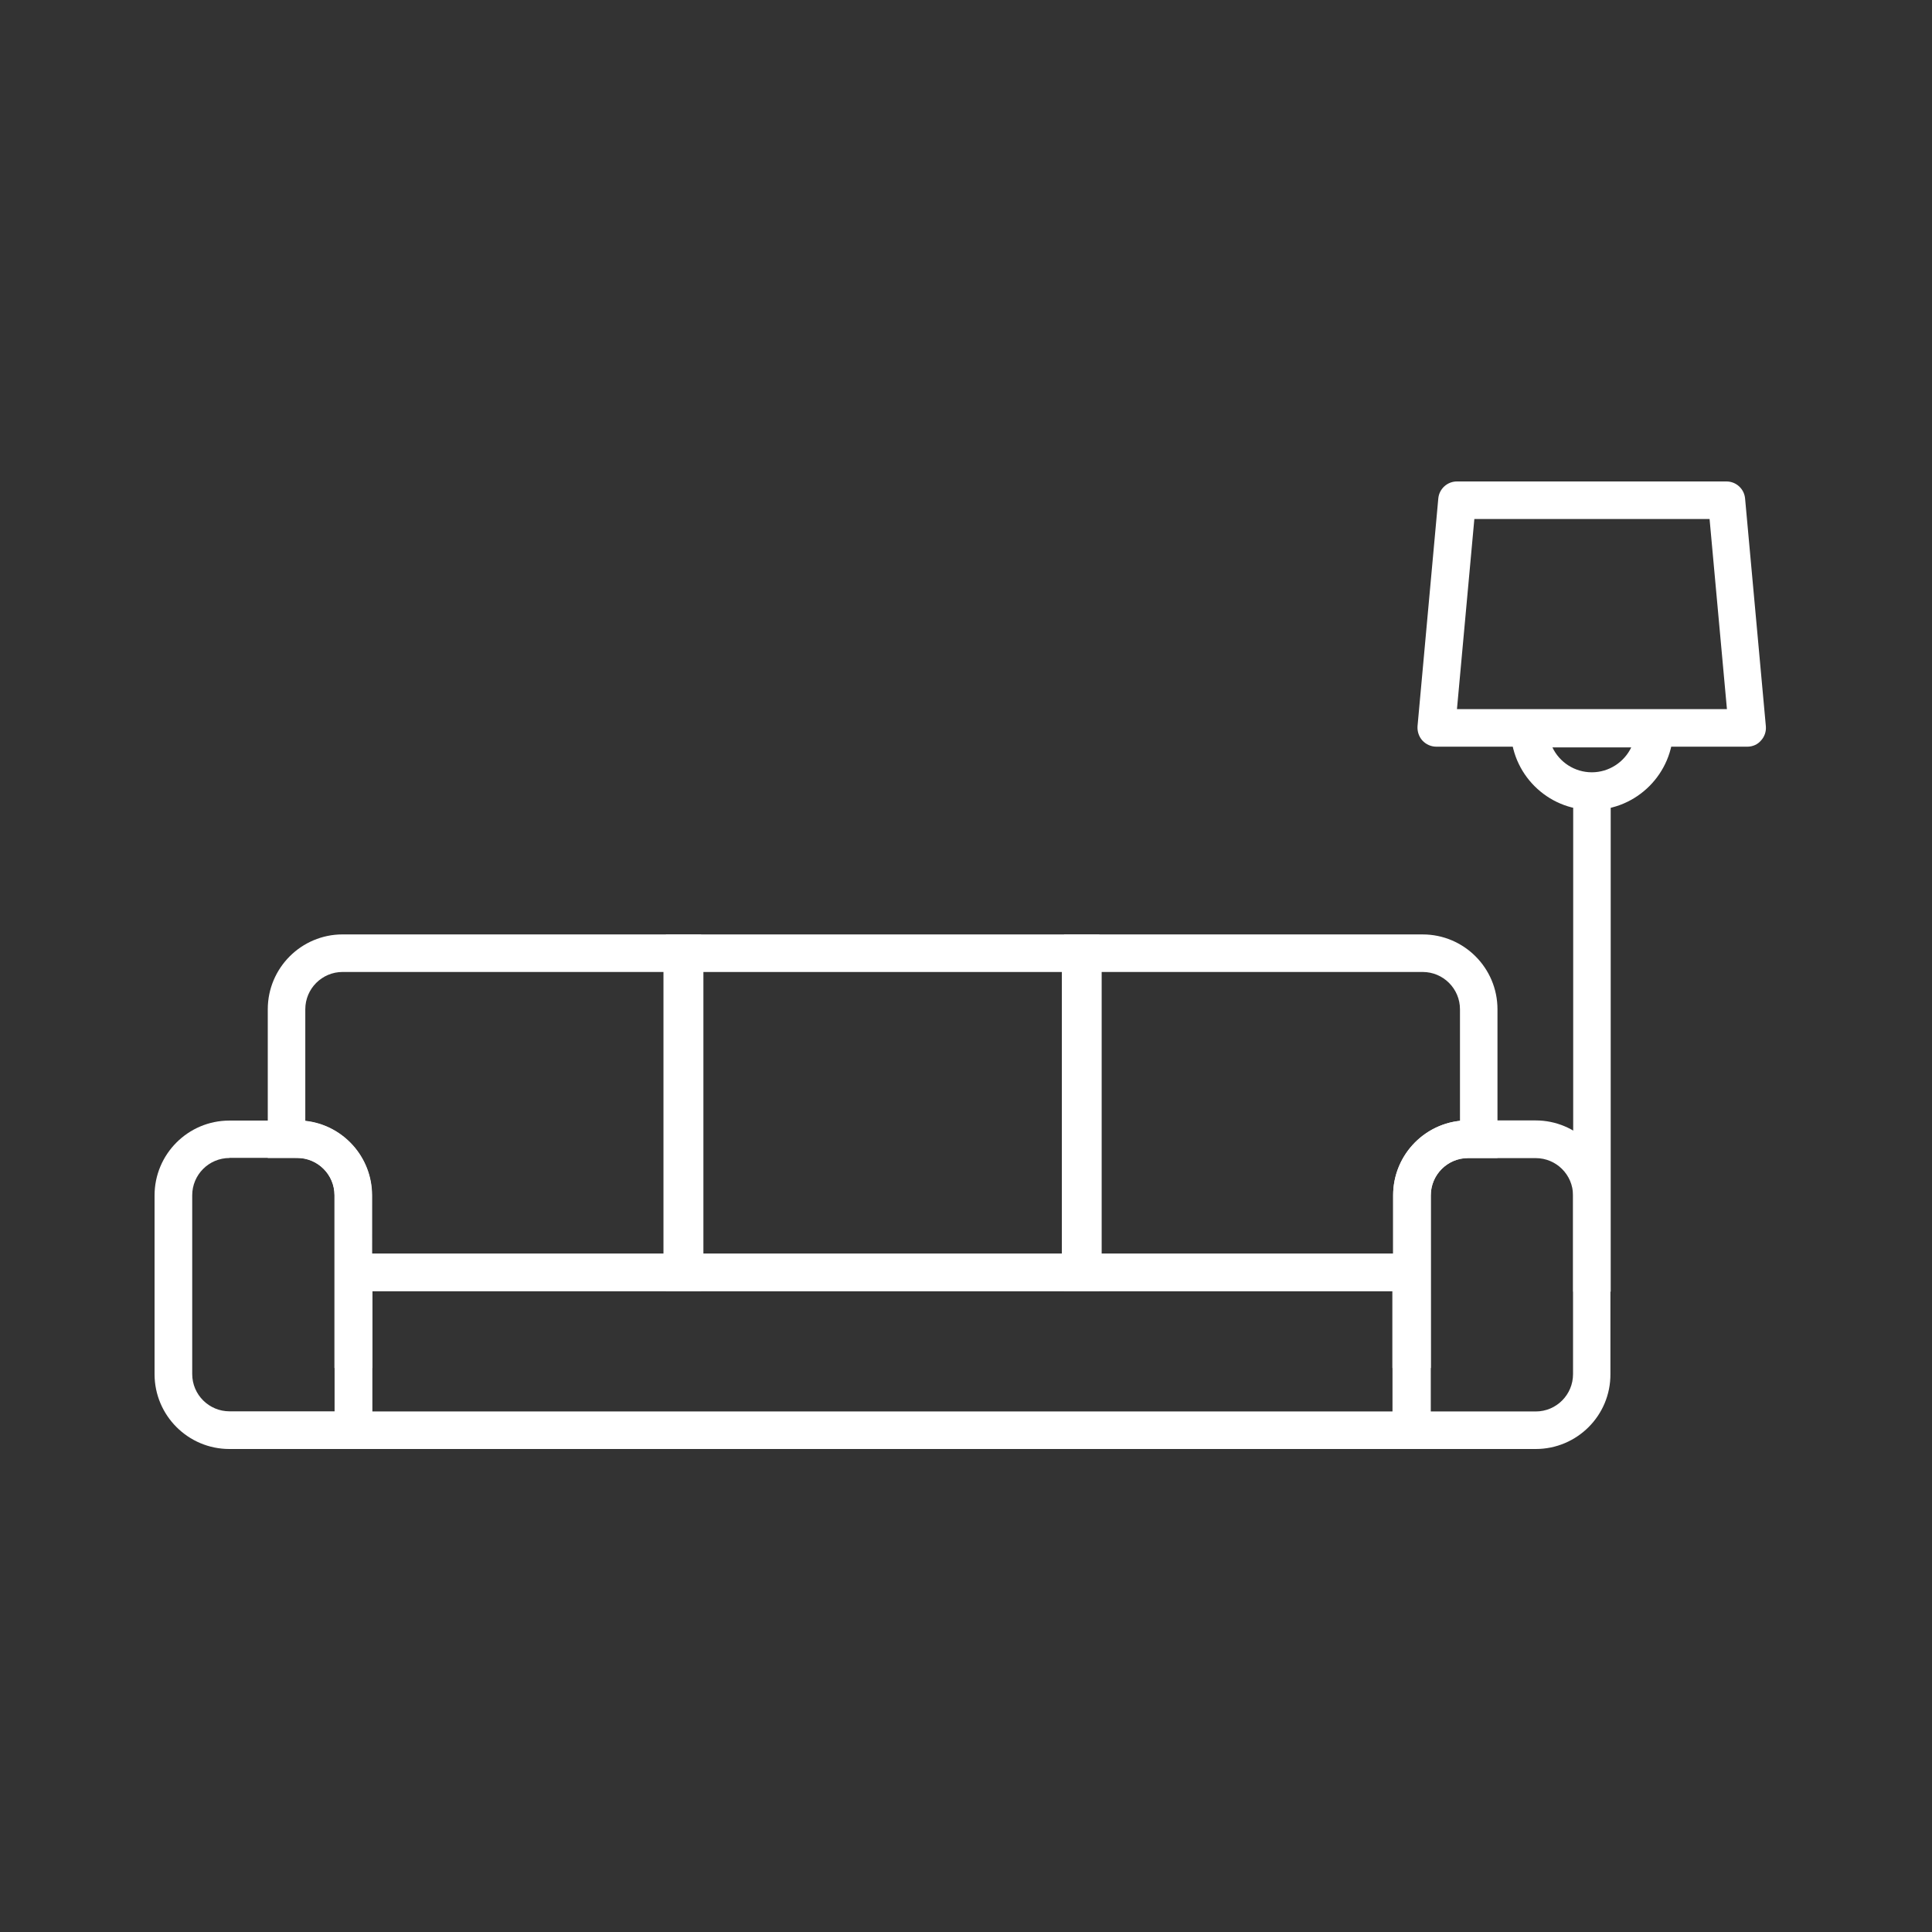 <svg width="100" height="100" viewBox="0 0 100 100" fill="none" xmlns="http://www.w3.org/2000/svg">
<rect x="0" y="0" width="100" height="100" fill="#333333" stroke="none"/>
<path d="M11.879 59.938C10.81 59.938 9.949 60.806 9.949 61.868V71.12C9.949 72.189 10.818 73.05 11.879 73.05H17.318V61.862C17.318 60.793 16.45 59.932 15.389 59.932L11.879 59.931V59.938ZM19.255 75H11.872C9.735 75 8 73.263 8 71.126V61.875C8 59.737 9.735 58.001 11.872 58.001H15.375C17.512 58.001 19.247 59.737 19.247 61.875L19.248 75H19.255" fill="white"/>
<path d="M19.273 73.057H72.075V66.832L19.273 66.83V73.057ZM74.018 75H17.331V64.888H74.018V75Z" fill="white"/>
<path d="M57.022 64.887H72.11V61.868C72.11 59.872 73.625 58.219 75.568 58.013V52.24C75.568 51.171 74.7 50.309 73.638 50.309H57.022V64.887ZM74.053 70.808H72.072V66.83H55.078V48.366H73.637C75.774 48.366 77.509 50.102 77.509 52.24V59.936H75.988C74.919 59.936 74.058 60.805 74.058 61.867L74.059 70.808H74.053" fill="white"/>
<path d="M36.408 64.887H54.961V50.31H36.408V64.887ZM56.904 66.83H34.465V48.366H56.904V66.83Z" fill="white"/>
<path d="M19.253 64.887H34.341V50.309H17.732C16.663 50.309 15.802 51.178 15.802 52.24V58.013C17.745 58.219 19.26 59.872 19.26 61.868L19.259 64.887H19.253ZM19.273 70.808H17.311V61.867C17.311 60.798 16.443 59.936 15.381 59.936H13.86V52.239C13.86 50.102 15.596 48.365 17.732 48.365H36.291V66.83H19.273V70.808" fill="white"/>
<path d="M74.05 73.057H79.49C80.559 73.057 81.42 72.188 81.42 71.126V61.875C81.42 60.806 80.552 59.944 79.49 59.944H75.987C74.918 59.944 74.057 60.813 74.057 61.875V73.057H74.05ZM79.49 75H72.108V61.867C72.108 59.73 73.843 57.993 75.98 57.993H79.483C81.62 57.993 83.355 59.73 83.355 61.867V71.119C83.369 73.263 81.627 75 79.49 75" fill="white"/>
<path d="M81.428 41.351H83.37V66.856H81.428V41.351Z" fill="white"/>
<path d="M75.412 36.705H89.386L88.487 26.864H76.312L75.412 36.705ZM90.448 38.648H74.343C74.07 38.648 73.811 38.531 73.624 38.331C73.442 38.13 73.352 37.858 73.371 37.586L74.446 25.801C74.491 25.303 74.912 24.92 75.411 24.92H89.359C89.864 24.92 90.279 25.303 90.325 25.801L91.4 37.586C91.426 37.858 91.334 38.13 91.147 38.331C90.979 38.531 90.72 38.648 90.448 38.648Z" fill="white"/>
<path d="M80.353 38.685C80.715 39.45 81.5 39.974 82.393 39.974C83.286 39.974 84.071 39.443 84.433 38.685H80.353ZM82.4 41.925C80.082 41.925 78.197 40.039 78.197 37.72V36.748H86.608V37.72C86.602 40.033 84.718 41.925 82.4 41.925Z" fill="white"/>
</svg>
